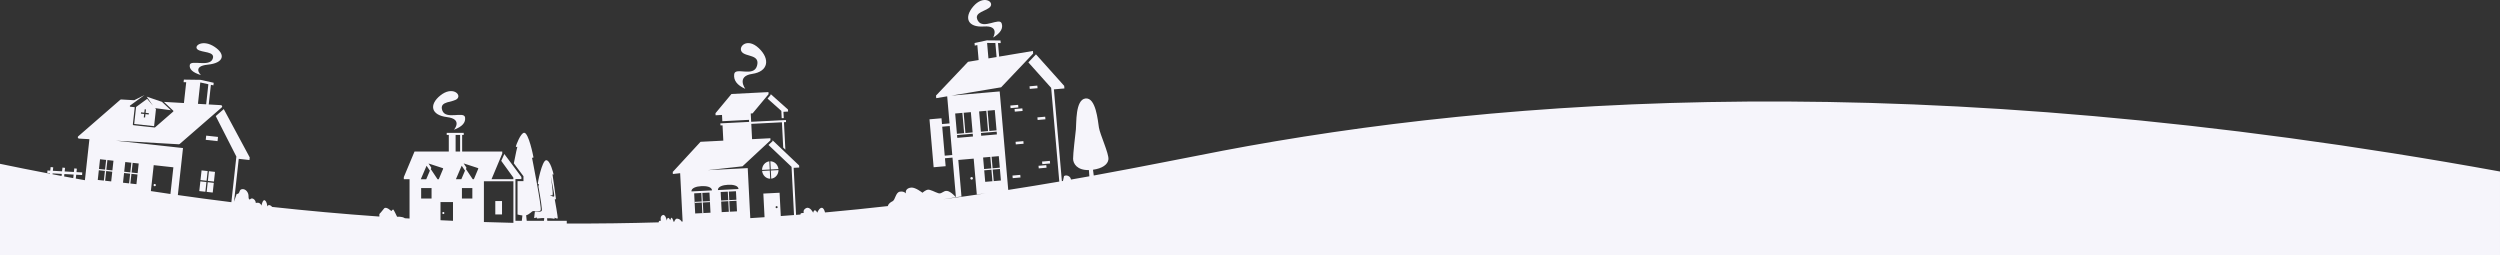 <?xml version="1.0" encoding="UTF-8"?>
<svg xmlns="http://www.w3.org/2000/svg" version="1.1" viewBox="0 0 1920 195.96">
  <rect x="0" y="0" width="1920" height="195.96" fill="#333333" stroke="none"/>
  <defs>
    <style>
      .cls-1 {
        fill: none;
      }

      .cls-2 {
        fill: #f6f5fb;
      }
    </style>
  </defs>
  <!-- Generator: Adobe Illustrator 28.6.0, SVG Export Plug-In . SVG Version: 1.2.0 Build 709)  -->
  <g>
    <g id="Calque_3">
      <rect class="cls-1" x="740.76" y="86.33" width="5.55" height="15.63" transform="translate(-5.35 64.56) rotate(-4.95)"/>
      <rect class="cls-1" x="752.62" y="85.31" width="5.55" height="15.63" transform="translate(-5.22 65.58) rotate(-4.95)"/>
      <polygon class="cls-1" points="764.44 33.05 758.1 32.99 759.13 44.86 765.37 43.81 764.44 33.05"/>
      <polygon class="cls-1" points="747.06 102.7 735.01 103.74 734.92 102.75 740.45 102.27 739.1 86.69 733.57 87.17 735.19 105.87 747.24 104.82 747.06 102.7"/>
      <polygon class="cls-1" points="762.31 129.25 767.84 128.78 767.93 129.77 762.4 130.25 763.17 139.1 762.17 139.19 761.4 130.34 755.88 130.82 756.65 139.67 768.69 138.62 767.07 119.93 761.55 120.4 762.31 129.25"/>
      <rect class="cls-1" x="724.57" y="96.99" width="5.82" height="22.36" transform="translate(-6.62 63.22) rotate(-4.95)"/>
      <rect class="cls-1" x="755.4" y="120.71" width="5.55" height="8.88" transform="translate(-7.98 65.94) rotate(-4.95)"/>
      <polygon class="cls-1" points="765.36 100.11 765.44 101.1 753.39 102.15 753.58 104.27 765.63 103.23 764.01 84.53 758.48 85.01 759.83 100.59 765.36 100.11"/>
      <g>
        <path class="cls-2" d="M938.32,115.9c-26.18,4.98-59.09,11.76-98.32,18.89-.21-1.52-.42-3.06-.58-4.43,6.97-.95,11.4-3.93,11.85-7.95.48-4.33-6.48-19.24-7.3-24.44-.83-5.2-2.32-23.23-10.27-22.35-7.95.88-6.93,19.27-7.41,23.69-.48,4.43-2.22,18.73-2.16,22.66.05,3.72,3.12,8.87,12.14,8.65.11,1.29.25,3,.35,4.78-4.63.83-9.34,1.67-14.14,2.51-.02-.1-.05-.18-.06-.29-.22-2.06-3.19-3.68-5.24-2.42l-.83,3.78c-.28.05-.56.1-.84.14l-6.11-70.49,8.06-.7-.17-1.99-21.78-24.32.02.23-5.75,6.06,17.51,19.56,6.24,71.98c-12.52,2.15-25.59,4.3-39.21,6.41l-6.56-75.64-37.12,3.22,38.22-6.39,24.6-25.93-.17-1.99-25.94,4.34-.9-10.41,2.1.02-.17-1.99-10.45-.1-9.48,2.05.17,1.99,1.97-.43,1,11.51-8.14,1.36-24.6,25.93.17,1.99,8.42-1.41,1.8,20.8-5.79.5-.39-4.45-9.22.8,3.19,36.81,9.22-.8-.53-6.1,5.79-.5,2.64,30.44c1.42-.22,2.83-.4,4.25-.61l-2.43-28.03,11.82-1.02,2.38,27.48s0,0-.01,0c2.17-.27,4.34-.52,6.52-.77-10.51,1.55-21.32,3.07-32.43,4.54,3.3-.56,6.6-1.1,9.91-1.59,0,0-3.94-4.55-6.83-4.86-2.89-.32-4.08,2.57-6.66,1.78-2.58-.8-6.22-3-8.13-2.71-1.8.27-4.11,2.33-4.11,2.33,0,0-5.33-4.24-8.58-3.96-3.43.3-4.7,2.45-4.04,4.51,0,0-1.57-1.96-4.78-1.35-3.21.61-3.42,6.16-5.46,7.28-1.44.78-3.06,1.53-3.73,3.77-15.15,1.71-30.78,3.31-46.88,4.77-.03,0-.06,0-.1,0-.42.04-.83.08-1.25.11-.32-1.32-1.04-3.41-2.39-3.56-1.99-.23-3.57,3.76-3.57,3.76,0,0-.79-1.82-1.82-1.82-1.04,0-1.29,1.85-1.29,1.85,0,0-2.43-4.92-5.33-3.59-2.9,1.34-1.93,3.81-1.93,3.81,0,0-1.54-.12-2.21.26-.29.16-.33.53-.3.9-1.13.09-2.25.18-3.39.27l-1.85-36.15,4.28-.22-.08-1.58-20.4-19.35.03.66-3.16,2.94,17.71,16.8,1.89,37.02c-3.37.26-6.76.52-10.16.77l-.92-17.9-12.47.64.93,18.15c-3.63.25-7.28.49-10.96.72l-1.96-38.42-30.75,1.57,26.73-2.95,21.5-19.99-.08-1.58-14.07.72-.6-11.76,23.53-1.2.99,19.41,1.66,1.58-1.08-21.07,1.58-.08-.08-1.58-26.69,1.36-.33-6.39,1.42-.07,12.28-14.77-.08-1.58-28.41,1.45-12.28,14.77.08,1.58,4.93-.25.25,4.81,20.48-1.05.08,1.58-14.42.74h0s-7.65.39-7.65.39l.08,1.58,1.58-.08.6,11.76-17.49.89-21.34,23.15.08,1.58,5.6-.62,1.9,37.13c-.24,0-.48.02-.72.03-1.24-2.04-3.43-2.57-4.23-2.1-.8.47-1.35,1.69-1.6,2.32-.09,0-.19,0-.28,0-.32-.92-1.15-3.13-1.58-3.19-.55-.07-1.14,1.89-1.14,1.89,0,0-.79-1.95-1.62-1.75-.83.19-.98,2.13-.98,2.13,0,0-.96-5.31-3.24-4.27-2.27,1.04-1.26,4.41-1.26,4.41,0,0-.41-.27-1.23.06-.41.17-.49.65-.46,1.09-22.85.67-46.41.99-70.64.9v-.49h0v-1.6h-14.95c-.07-.55-.14-1.21-.2-1.92,1.29-.1,3.52-.13,5.83.43.09.02-.2-.91-.2-.91,0,0,2.17.94,2.55.6.37-.33-2.25-14.62-2.25-14.62,0,0,.86.11.88-.64.02-.75-2.64-18.7-2.64-18.7,0,0,.9.56.82,0-.07-.56-2.59-11.09-5.73-10.77-3.15.33-6.65,17.95-6.31,18.23.34.28.81-.15.79,0,0,.03-.12.83-.32,2.12,1.64,9.18,3.02,17.9,2.49,18.52-.98,1.17-3.75.57-5.24.53-.4,2.93-.66,4.97-.59,5.01.22.13,2.1-.54,2.21-.33.11.21-.3.32,0,.61.24.23,3.71-.43,5.57-.26-.06.71-.13,1.45-.22,2.1h-13.24c-.14-1.09-.31-2.62-.44-4.24,2.65-.71,4.28-3.08,5.3-3.24.34-.06.86-.02,1.45.03-.01.08-.02.16-.03.25.01-.08.02-.17.03-.25,1.53.14,3.56.39,4.38-.59,1.14-1.35-6.63-40.44-6.63-40.44,0,0,1.2.4,1.08-.48-.12-.89-3.66-18.66-7.08-18.66-2.73,0-6.35,9.86-6.41,10.5-.06.65,1.17.25,1.17.25,0,0-1.27,4.91-2.72,12.71l7.4,9.92v3.77h-4.56v25.63c1.17.31,2.48.59,3.74.72-.11,1.4-.25,2.91-.44,4.11h-4.9v-32.06h4.56v-1.6l-13.09-17.63-2.38,5.25,9.31,12.88v1.2h-16.76l8.23-19.66v-1.6h-30.8v-12.71h1.21v-1.6h-13.06v1.6h1.6v12.71h-26.32l-8.23,19.66v1.6h4.4v30.22c-1.19-.07-2.37-.14-3.55-.21-2.33-1.58-6.01-1.13-6.01-1.13,0,0-2.52-5.38-2.94-5.59-.42-.2-1.49,1.23-1.49,1.23,0,0-4.1-4.05-5.64-1.92-1.55,2.13-3.55,4.16-3.55,4.16v1.94c-28.64-2.02-56.12-4.54-82.33-7.39-.51-.58-1.05-1.05-1.64-1.28-1.34-.54-1.91.49-2.07.88-.02,0-.04,0-.06,0-.03-.7-.23-3.55-1.8-4.63-1.68-1.16-2.66,4.01-2.66,4.01-1.23-3.23-4.34-1.98-4.34-1.98,0-2.35-2.61-4.36-3.94-3.17-1.33,1.19-1.69-.26-1.64-2.14.08-2.51-1.98-5.78-5.02-5.33-2.71.4-1.13,3.71-4.09,3.7l-2.02,5.89,3.61-32.88,8.22.9.22-1.99-19.96-37.13c-.07.08-.15.16-.24.25l-5.9,5.13,15.84,31.1-3.84,35.03c-14.12-1.75-27.83-3.58-41.11-5.48l3.96-36.1-51.56-5.66,48.26,2.76c.28.03.55-.06.77-.24l32.27-28.05c.3-.26.42-.67.3-1.05-.12-.38-.45-.65-.85-.7l-9.43-.54,1.66-15.09,1.93.43.22-1.99-10.09-2.25-12.81-.18-.22,1.99,2.01.03-1.75,15.97-15.38-.88,7.15,6.72c.16.15.2.38.11.58-.03.06-.09.1-.14.15v.02s-13.9,12.09-13.9,12.09h0c-.1.09-.24.14-.38.12l-16.26-1.78c-.27-.03-.47-.28-.44-.55l1.46-13.27-3.34-.37c-.21-.02-.38-.17-.43-.37s.02-.41.19-.53l5.44-3.97h0l5.66-4.11-7.91,3.98-9.96-.57c-.28-.03-.55.06-.77.24l-32.27,28.05c-.3.26-.42.67-.3,1.05.12.38.45.65.85.7l8.03.46-3.46,31.5c-2.35-.42-4.69-.83-7-1.25l.32-2.96,4.52.25.11-2-4.41-.25.29-2.64-1.99-.22-.3,2.75-7.09-.39.3-2.77-1.99-.22-.32,2.87-7.06-.39.29-2.66-1.99-.22-.3,2.76-2.16-.12-.11,2,2.06.11-.04.4c-13.54-2.57-26.34-5.13-38.35-7.64v70.14h1920v-64.22c-447.17-81.39-767.18-56.58-981.68-15.84ZM764.44,33.05l.93,10.76-6.25,1.04-1.03-11.87,6.34.06ZM725.55,119.56l-1.93-22.27,5.79-.5,1.93,22.27-5.79.5ZM745.62,86.12l1.35,15.58-5.53.48-1.35-15.58,5.53-.48ZM735.19,105.87l-1.62-18.7,5.53-.48,1.35,15.58-5.53.48.09,1,12.05-1.04.18,2.12-12.05,1.04ZM751.96,85.58l5.53-.48,1.35,15.58-5.53.48-1.35-15.58ZM753.39,102.15l12.05-1.04-.09-1-5.53.48-1.35-15.58,5.53-.48,1.62,18.7-12.05,1.04-.18-2.12ZM755.02,120.97l5.53-.48.77,8.85-5.53.48-.77-8.85ZM755.88,130.82l5.53-.48.77,8.85,1-.09-.77-8.85,5.53-.48-.09-1-5.53.48-.77-8.85,5.53-.48,1.62,18.7-12.05,1.04-.77-8.85ZM596.4,158.3c.44-.02.81.31.83.75.02.44-.31.81-.75.83-.44.02-.81-.31-.83-.75s.31-.81.75-.83ZM538.6,148.21l.79-.04h0s5.48-.28,5.48-.28l.79,15.46-5.48.28h0s-.79.04-.79.04h0s-5.48.28-5.48.28l-.42-8.12h0l-.04-.79h0l-.33-6.55,5.48-.28h0ZM553.84,154.79l5.48-.28.42,8.12.79-.04-.42-8.12,5.48-.28-.04-.79-5.48.28-.33-6.55,5.48-.28.79,15.46-5.48.28h0l-.79.04h0s-5.48.28-5.48.28l-.79-15.46,5.48-.28.33,6.55-5.48.28.04.79ZM559.07,141.9c3.89-.2,7.96.59,8.1,3.27l-15.82.81c-.14-2.68,3.83-3.88,7.72-4.08ZM538.73,142.94c3.89-.2,7.96.59,8.1,3.27l-15.82.81c-.14-2.68,3.83-3.88,7.72-4.08ZM424.36,149.92c.65-1.84-1.4-14.69-1.4-14.69,0,0,3.1,14.64,2.65,15.54-.45.9-3.1-.85-3.15-1s1.77.53,1.9.15ZM153.82,63.32l6.2,1.38-1.69,15.41-6.31-.36,1.8-16.44ZM354.76,152.45v-8h8v8h-8ZM394.29,139.23v30.37h0v1.55c-7.61-.17-15.17-.39-22.65-.64v-31.28h22.66ZM367.06,129.08c.11.04.19.11.24.21.05.1.05.22,0,.32l-3.36,8.01h-.91l-5.18-7.8.02-.04h0s.32-.75.32-.75c.06-.14.04-.29-.04-.42l-2.07-3.12,10.98,3.58ZM355.03,127.91l2.09,3.14-2.81,6.58h-4.17l4.44-10.39.45.67ZM349.91,103.65h3.45v12.71h-3.45v-12.71ZM340.07,129.14c.11.04.19.11.24.21.05.1.05.22,0,.32l-3.36,8.01h-.91l-5.18-7.8.02-.04h0s.32-.75.32-.75c.06-.14.04-.29-.04-.42l-2.07-3.12,10.98,3.58ZM331.44,144.46v8h-8v-8h8ZM327.6,127.3l.45.67,2.09,3.14-2.81,6.58h-4.17l4.44-10.39ZM338.3,155.2h9.6v14.38c-3.21-.14-6.41-.29-9.6-.45v-13.93ZM96.21,124.44l10.32,1.13-.82,7.45-4.66-.51.82-7.45-.99-.11-.82,7.45-4.66-.51-.11.99,4.66.51-.82,7.45.99.11.82-7.45,4.66.51.05-.5-.87,7.94-10.32-1.13,1.74-15.89ZM86.33,130.89l-4.66-.51.82-7.45-.99-.11-.82,7.45-4.66-.51-.11.99,4.66.51-.82,7.45.99.11.82-7.45,4.66.51.05-.5-.87,7.94-10.32-1.13,1.74-15.89,10.32,1.13-.82,7.45ZM118.05,126.83l15.1,1.66-2.25,20.5c-5.08-.74-10.09-1.49-15.03-2.24l2.18-19.91ZM56.55,134.07l-.3,2.72c-2.35-.43-4.68-.85-7-1.28l.2-1.83,7.09.39ZM40.4,133.17l7.06.39-.17,1.58c-2.34-.44-4.66-.87-6.96-1.31l.07-.66Z"/>
        <path class="cls-2" d="M343.34,89.95c12.41,1.5,5.31,9.7,5.31,9.7,6.45-2.4,9.1-5.6,8.51-9.5-.74-4.98-14.91,2.2-17.51-5.4-2.6-7.6,8.7-5.7,11.69-9.1s-4.17-9.5-13.08-2.4c-8.91,7.1-7.33,15.19,5.07,16.69Z"/>
        <path class="cls-2" d="M572.38,68.23s-7.1-9.7,5.31-11.48c12.41-1.77,13.98-11.36,5.07-19.76-8.91-8.4-16.08-1.18-13.08,2.84s14.29,1.77,11.69,10.77c-2.6,8.99-16.77.5-17.51,6.39-.58,4.61,2.07,8.4,8.51,11.24Z"/>
        <path class="cls-2" d="M755.65,20.34c12.47-.89,7.06,8.51,7.06,8.51,5.87-3.58,7.87-7.22,6.55-10.94-1.68-4.74-14.22,4.99-18.22-1.97-4-6.96,7.45-7.25,9.75-11.15,2.3-3.91-5.9-8.53-13.3.13-7.4,8.66-4.31,16.31,8.15,15.42Z"/>
        <path class="cls-2" d="M154.29,57.64s-7.1-6.76,5.31-7.99c12.41-1.24,13.98-7.91,5.07-13.76-8.91-5.85-16.08-.82-13.08,1.98,3,2.8,14.29,1.24,11.69,7.5-2.6,6.26-16.77.35-17.51,4.45-.58,3.21,2.07,5.85,8.51,7.83Z"/>
        <rect class="cls-2" x="380.39" y="154.41" width="5.16" height="10.28"/>
        <path class="cls-2" d="M340.48,162.79c-.44,0-.8.36-.8.8s.36.8.8.8.8-.36.8-.8-.36-.8-.8-.8Z"/>
        <polygon class="cls-2" points="589.5 75.74 600.07 85.16 600.35 90.78 601.93 90.7 601.68 85.87 605.25 85.68 605.17 84.11 591.85 72.23 591.88 72.87 589.5 75.74"/>
        <path class="cls-2" d="M597.85,129.85c-.36-3.37-3.03-5.94-6.22-5.99l.32,6.29,5.9-.3Z"/>
        <polygon class="cls-2" points="585.26 130.89 585.26 130.89 585.26 130.88 585.26 130.89"/>
        <path class="cls-2" d="M585.26,130.49l5.9-.3-.32-6.29c-3.17.37-5.57,3.2-5.58,6.59Z"/>
        <polygon class="cls-2" points="591.92 137.27 591.92 137.27 591.91 137.27 591.92 137.27"/>
        <path class="cls-2" d="M592.31,137.23c3.17-.37,5.57-3.2,5.58-6.59l-5.9.3.32,6.29Z"/>
        <path class="cls-2" d="M585.3,131.28c.36,3.37,3.03,5.94,6.22,5.99l-.32-6.29-5.9.3Z"/>
        <path class="cls-2" d="M591.52,137.29l.39-.02c-.13,0-.26,0-.39,0v.02Z"/>
        <path class="cls-2" d="M597.89,130.64h.02s-.04-.79-.04-.79h-.02c.01.13.03.26.04.39,0,.13,0,.26,0,.4Z"/>
        <path class="cls-2" d="M592.31,137.25v-.02c-.13.02-.26.03-.39.04l.39-.02Z"/>
        <path class="cls-2" d="M585.28,131.28h.02c-.01-.13-.03-.26-.04-.39l.02.39Z"/>
        <path class="cls-2" d="M591.63,123.86v-.02s-.79.04-.79.04v.02c.13-.02.26-.03.39-.04.13,0,.26,0,.4,0Z"/>
        <path class="cls-2" d="M585.24,130.49l.02.39c0-.13,0-.26,0-.39h-.02Z"/>
        <polygon class="cls-2" points="533.46 155.04 533.5 155.83 538.97 155.55 539.39 163.67 540.18 163.63 539.76 155.51 545.24 155.23 545.2 154.44 539.72 154.72 539.39 148.17 538.6 148.21 538.93 154.76 533.46 155.04"/>
        <path class="cls-2" d="M746.29,137.95c.55-.05.96-.53.91-1.08-.05-.55-.53-.96-1.08-.91s-.96.53-.91,1.08c.05.55.53.96,1.08.91Z"/>
        <rect class="cls-2" x="777.67" y="134.5" width="6" height="2" transform="translate(-8.79 67.93) rotate(-4.95)"/>
        <rect class="cls-2" x="780.04" y="108.6" width="6" height="2" transform="translate(-6.54 68.02) rotate(-4.95)"/>
        <rect class="cls-2" x="796.81" y="89.85" width="6" height="2" transform="translate(-4.86 69.39) rotate(-4.95)"/>
        <rect class="cls-2" x="790.76" y="65.97" width="6" height="2" transform="translate(-2.82 68.78) rotate(-4.95)"/>
        <rect class="cls-2" x="797.66" y="127.02" width="6" height="2" transform="translate(-8.06 69.61) rotate(-4.95)"/>
        <rect class="cls-2" x="800.39" y="123.77" width="6" height="2" transform="translate(-7.77 69.83) rotate(-4.95)"/>
        <rect class="cls-2" x="779.27" y="83.45" width="6" height="2" transform="translate(-4.37 67.85) rotate(-4.95)"/>
        <rect class="cls-2" x="776.02" y="80.72" width="6" height="2" transform="translate(-4.15 67.59) rotate(-4.95)"/>
        <polygon class="cls-2" points="154.8 130.86 153.06 146.75 163.38 147.88 164.2 140.44 159.53 139.92 158.72 147.37 157.72 147.26 158.54 139.82 153.88 139.3 153.99 138.31 158.65 138.82 159.47 131.38 160.46 131.48 159.64 138.93 164.31 139.44 165.12 132 154.8 130.86"/>
        <rect class="cls-2" x="163.75" y="139.94" width="1" height="0" transform="translate(7.23 287.95) rotate(-83.74)"/>
        <path class="cls-2" d="M118.92,141.27c-.48-.05-.91.29-.97.77-.05.48.29.91.77.97.48.05.91-.29.97-.77.05-.48-.29-.91-.77-.97Z"/>
        <path class="cls-2" d="M113.02,75.94l-8.51,6.22-1.43,13.05,15.27,1.68,1.43-13.06-.67-.78,12.12,1.6-6.86-6.44-11.69-3.97,4.82,6.93-4.48-5.24ZM114.22,87.93l-2.51-.28-.29,2.61-.99-.11.29-2.61-2.51-.28.11-.99,2.51.28.29-2.61.99.11-.29,2.61,2.51.28-.11.99Z"/>
        <rect class="cls-2" x="161.1" y="101.72" width="3.25" height="9.12" transform="translate(39.33 256.44) rotate(-83.74)"/>
      </g>
    </g>
  </g>
</svg>